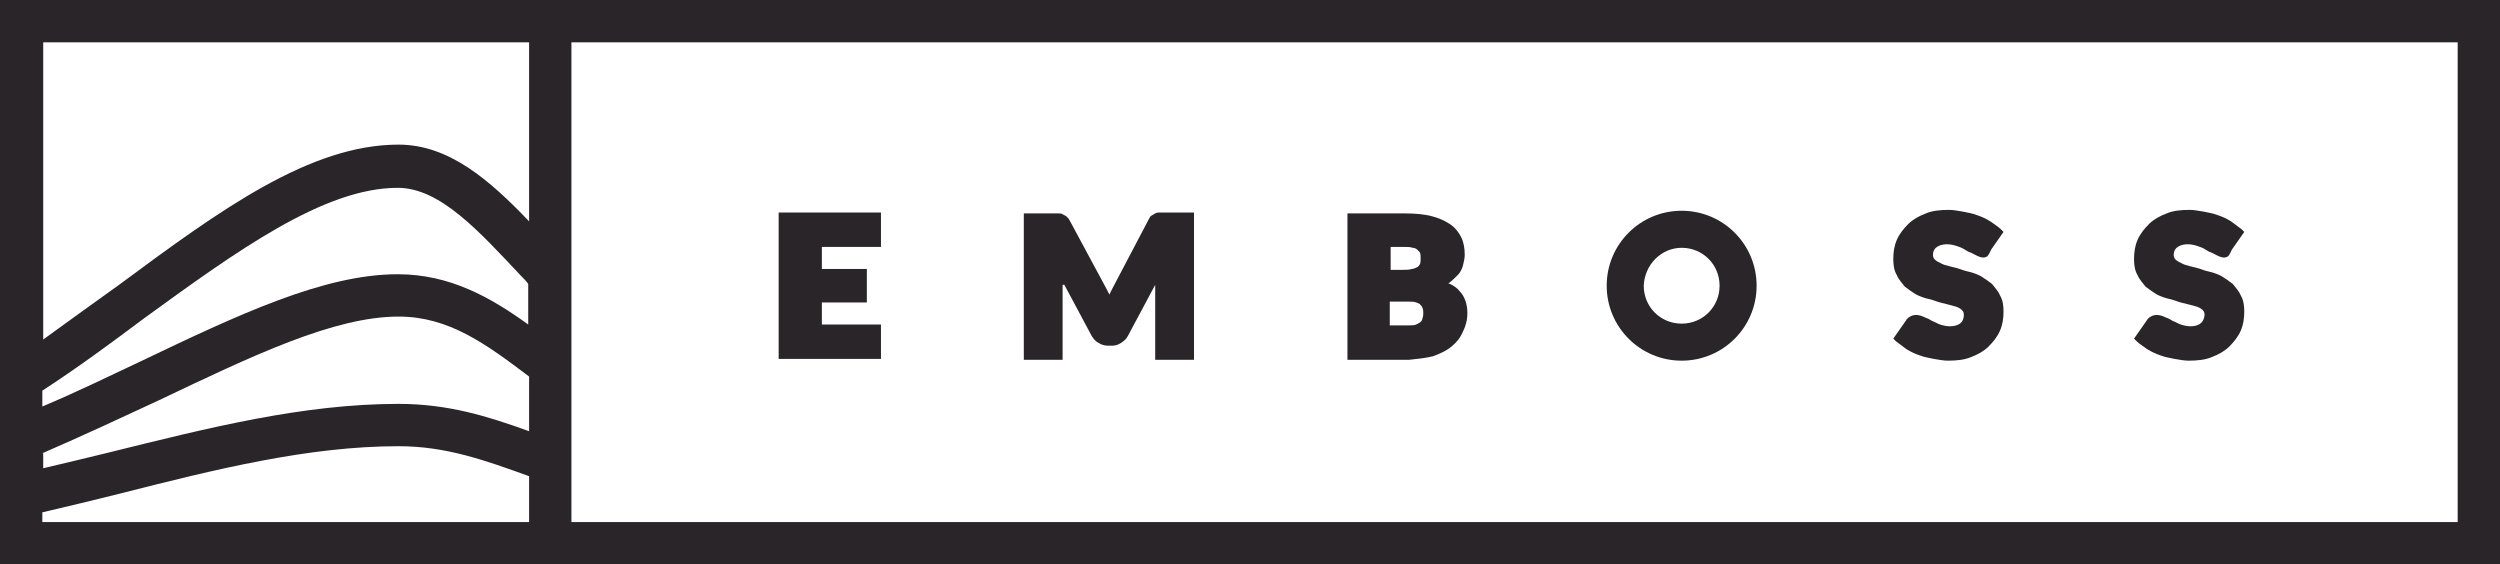 <?xml version="1.0" encoding="UTF-8"?>
<!-- Generator: Adobe Illustrator 27.5.0, SVG Export Plug-In . SVG Version: 6.00 Build 0)  -->
<svg xmlns="http://www.w3.org/2000/svg" xmlns:xlink="http://www.w3.org/1999/xlink" version="1.1" id="Livello_1" x="0px" y="0px" viewBox="0 0 283.5 64" style="enable-background:new 0 0 283.5 64;" xml:space="preserve">
<style type="text/css">
	.st0{fill:#292528;}
</style>
<g>
	<path class="st0" d="M0,0v64h2.4h281.1V0L0,0z M4.8,44.3c4-2.6,7.8-5.4,11.4-8.1c10.6-7.7,20.5-14.9,28.9-14.9c4.8,0,9.2,4.9,14,10   c0.3,0.3,0.6,0.6,0.8,0.9v4.6c-4.3-3.1-8.9-5.7-14.8-5.7c-8.4,0-18.1,4.6-29.2,9.9c-3.6,1.7-7.3,3.5-11.1,5.1V44.3z M4.8,51.4   c4.6-2,8.9-4,13.2-6c10.7-5.1,19.9-9.5,27.2-9.5c5.7,0,9.9,3.1,14.8,6.8v6.2c-4.7-1.7-9.2-3.1-14.8-3.1c-10.8,0-21.5,2.7-32.8,5.5   c-2.4,0.6-5,1.2-7.5,1.8V51.4z M60,4.8v20.3c-4.5-4.7-9.1-8.7-14.8-8.7c-10,0-20.1,7.3-31.7,15.9c-2.8,2-5.7,4.1-8.6,6.2V4.8H60z    M4.8,58.1c3-0.7,5.9-1.4,8.7-2.1c11-2.8,21.5-5.4,31.7-5.4c5.4,0,9.8,1.6,14.8,3.4v5.2H4.8V58.1z M278.7,59.2H64.8V4.8l213.9,0   V59.2z"></path>
	<polygon class="st0" points="99.9,40.7 99.9,36.8 93.2,36.8 93.2,34.3 98.3,34.3 98.3,30.5 93.2,30.5 93.2,28 99.9,28 99.9,24.1    88.3,24.1 88.3,40.7  "></polygon>
	<path class="st0" d="M120.7,32.3l3.1,5.8c0.2,0.3,0.4,0.6,0.8,0.8c0.3,0.2,0.7,0.3,1,0.3h0.5c0.4,0,0.7-0.1,1-0.3   c0.3-0.2,0.6-0.4,0.8-0.8l3.1-5.8v8.5h4.4V24.1h-3.4c-0.2,0-0.3,0-0.5,0c-0.2,0-0.3,0-0.5,0.1c-0.2,0.1-0.3,0.2-0.5,0.3   c-0.1,0.1-0.2,0.3-0.3,0.5l-4.1,7.8c-0.1,0.2-0.2,0.4-0.3,0.6c-0.1-0.2-0.2-0.4-0.3-0.6l-4.2-7.8c-0.1-0.2-0.2-0.3-0.3-0.4   c-0.1-0.1-0.3-0.2-0.5-0.3c-0.1-0.1-0.3-0.1-0.5-0.1c-0.1,0-0.3,0-0.5,0h-3.4v16.6h4.4V32.3z"></path>
	<path class="st0" d="M162.5,40.4c0.8-0.3,1.5-0.6,2.1-1.1c0.6-0.5,1-1,1.3-1.7c0.3-0.6,0.5-1.3,0.5-2.1c0-1-0.3-1.9-0.9-2.5   c-0.3-0.4-0.8-0.7-1.3-0.9c0,0,0,0,0.1,0c0.4-0.3,0.7-0.6,1-0.9c0.3-0.3,0.5-0.7,0.6-1.1c0.1-0.4,0.2-0.8,0.2-1.2   c0-0.7-0.1-1.4-0.4-2c-0.3-0.6-0.7-1.1-1.3-1.5c-0.6-0.4-1.3-0.7-2.1-0.9c-0.8-0.2-1.8-0.3-3-0.3h-6.5v16.6h7   C160.8,40.7,161.7,40.6,162.5,40.4z M157.6,28h1.6c0.4,0,0.7,0,1,0.1c0.2,0,0.4,0.1,0.5,0.2c0.1,0.1,0.2,0.2,0.3,0.3   c0.1,0.2,0.1,0.4,0.1,0.7c0,0.3,0,0.5-0.1,0.7c-0.1,0.1-0.2,0.3-0.3,0.3c-0.2,0.1-0.4,0.2-0.6,0.2c-0.3,0.1-0.6,0.1-1,0.1h-1.4V28z    M157.6,36.9v-2.7h2c0.4,0,0.8,0,1,0.1c0.2,0.1,0.4,0.1,0.5,0.3c0.1,0.1,0.2,0.2,0.2,0.3c0.1,0.2,0.1,0.4,0.1,0.6   c0,0.2,0,0.4-0.1,0.6c0,0.2-0.1,0.3-0.2,0.4c-0.1,0.1-0.3,0.2-0.5,0.3c-0.2,0.1-0.6,0.1-1,0.1H157.6z"></path>
	<path class="st0" d="M221.1,37c-0.4,0-0.8-0.1-1.1-0.2c-0.3-0.1-0.6-0.3-0.9-0.4c-0.3-0.2-0.5-0.3-0.8-0.4   c-0.6-0.3-1.2-0.4-1.7-0.1c-0.2,0.1-0.4,0.3-0.5,0.5l-1.4,2l0.3,0.3c0.4,0.3,0.8,0.6,1.2,0.9c0.5,0.3,0.9,0.5,1.5,0.7   c0.5,0.2,1.1,0.3,1.6,0.4c0.6,0.1,1.1,0.2,1.6,0.2c1,0,1.9-0.1,2.6-0.4c0.8-0.3,1.5-0.7,2-1.2c0.5-0.5,1-1.1,1.3-1.8   c0.3-0.7,0.4-1.4,0.4-2.2c0-0.7-0.1-1.3-0.4-1.8c-0.2-0.5-0.6-0.9-0.9-1.3c-0.4-0.3-0.8-0.6-1.3-0.9c-0.4-0.2-0.9-0.4-1.4-0.5   c-0.5-0.1-0.9-0.3-1.3-0.4l-0.8-0.2c-0.4-0.1-0.8-0.2-1.1-0.4c-0.7-0.3-0.8-0.6-0.8-0.9c0-1,1-1.2,1.6-1.2c0.4,0,0.8,0.1,1.1,0.2   c0.3,0.1,0.6,0.2,0.9,0.4c0.3,0.2,0.5,0.3,0.8,0.4c0.6,0.3,1.2,0.7,1.7,0.4c0.2-0.1,0.4-0.6,0.5-0.8l1.4-2l-0.3-0.3   c-0.3-0.3-0.8-0.6-1.2-0.9c-0.5-0.3-0.9-0.5-1.5-0.7c-0.5-0.2-1.1-0.3-1.6-0.4c-0.6-0.1-1.1-0.2-1.6-0.2c-1,0-1.9,0.1-2.6,0.4   c-0.8,0.3-1.5,0.7-2,1.2c-0.5,0.5-1,1.1-1.3,1.8c-0.3,0.7-0.4,1.4-0.4,2.2c0,0.7,0.1,1.3,0.4,1.8c0.2,0.5,0.6,0.9,0.9,1.3   c0.4,0.3,0.8,0.6,1.3,0.9c0.4,0.2,0.9,0.4,1.4,0.5c0.5,0.1,0.9,0.3,1.3,0.4l0.8,0.2c0.4,0.1,0.7,0.2,1.1,0.3   c0.7,0.3,0.8,0.6,0.8,0.9C222.7,36.9,221.6,37,221.1,37z"></path>
	<path class="st0" d="M248.4,37c-0.4,0-0.8-0.1-1.1-0.2c-0.3-0.1-0.6-0.3-0.9-0.4c-0.3-0.2-0.5-0.3-0.8-0.4   c-0.6-0.3-1.2-0.4-1.7-0.1c-0.2,0.1-0.4,0.3-0.5,0.5l-1.4,2l0.3,0.3c0.3,0.3,0.8,0.6,1.2,0.9c0.5,0.3,0.9,0.5,1.5,0.7   c0.5,0.2,1.1,0.3,1.6,0.4c0.6,0.1,1.1,0.2,1.6,0.2c1,0,1.9-0.1,2.6-0.4c0.8-0.3,1.5-0.7,2-1.2c0.5-0.5,1-1.1,1.3-1.8   c0.3-0.7,0.4-1.4,0.4-2.2c0-0.7-0.1-1.3-0.4-1.8c-0.2-0.5-0.6-0.9-0.9-1.3c-0.4-0.3-0.8-0.6-1.3-0.9c-0.4-0.2-0.9-0.4-1.4-0.5   c-0.5-0.1-0.9-0.3-1.3-0.4l-0.8-0.2c-0.4-0.1-0.8-0.2-1.1-0.4c-0.7-0.3-0.8-0.6-0.8-0.9c0-1,1-1.2,1.6-1.2c0.4,0,0.8,0.1,1.1,0.2   c0.3,0.1,0.6,0.2,0.9,0.4c0.3,0.2,0.5,0.3,0.8,0.4c0.6,0.3,1.2,0.7,1.7,0.4c0.2-0.1,0.4-0.6,0.5-0.8l1.4-2l-0.3-0.3   c-0.4-0.3-0.8-0.6-1.2-0.9c-0.5-0.3-0.9-0.5-1.5-0.7c-0.5-0.2-1.1-0.3-1.6-0.4c-0.6-0.1-1.1-0.2-1.6-0.2c-1,0-1.9,0.1-2.6,0.4   c-0.8,0.3-1.5,0.7-2,1.2c-0.5,0.5-1,1.1-1.3,1.8c-0.3,0.7-0.4,1.4-0.4,2.2c0,0.7,0.1,1.3,0.4,1.8c0.2,0.5,0.6,0.9,0.9,1.3   c0.4,0.3,0.8,0.6,1.3,0.9c0.4,0.2,0.9,0.4,1.4,0.5c0.5,0.1,0.9,0.3,1.3,0.4l0.8,0.2c0.4,0.1,0.8,0.2,1.1,0.3   c0.7,0.3,0.8,0.6,0.8,0.9C249.9,36.9,248.9,37,248.4,37z"></path>
	<path class="st0" d="M190.7,40.9c4.7,0,8.5-3.8,8.5-8.5c0-4.7-3.8-8.5-8.5-8.5c-4.7,0-8.5,3.8-8.5,8.5   C182.2,37.1,186,40.9,190.7,40.9z M190.7,28.1c2.4,0,4.3,1.9,4.3,4.3c0,2.4-1.9,4.3-4.3,4.3c-2.4,0-4.3-1.9-4.3-4.3   C186.5,30,188.4,28.1,190.7,28.1z"></path>
</g>
</svg>
